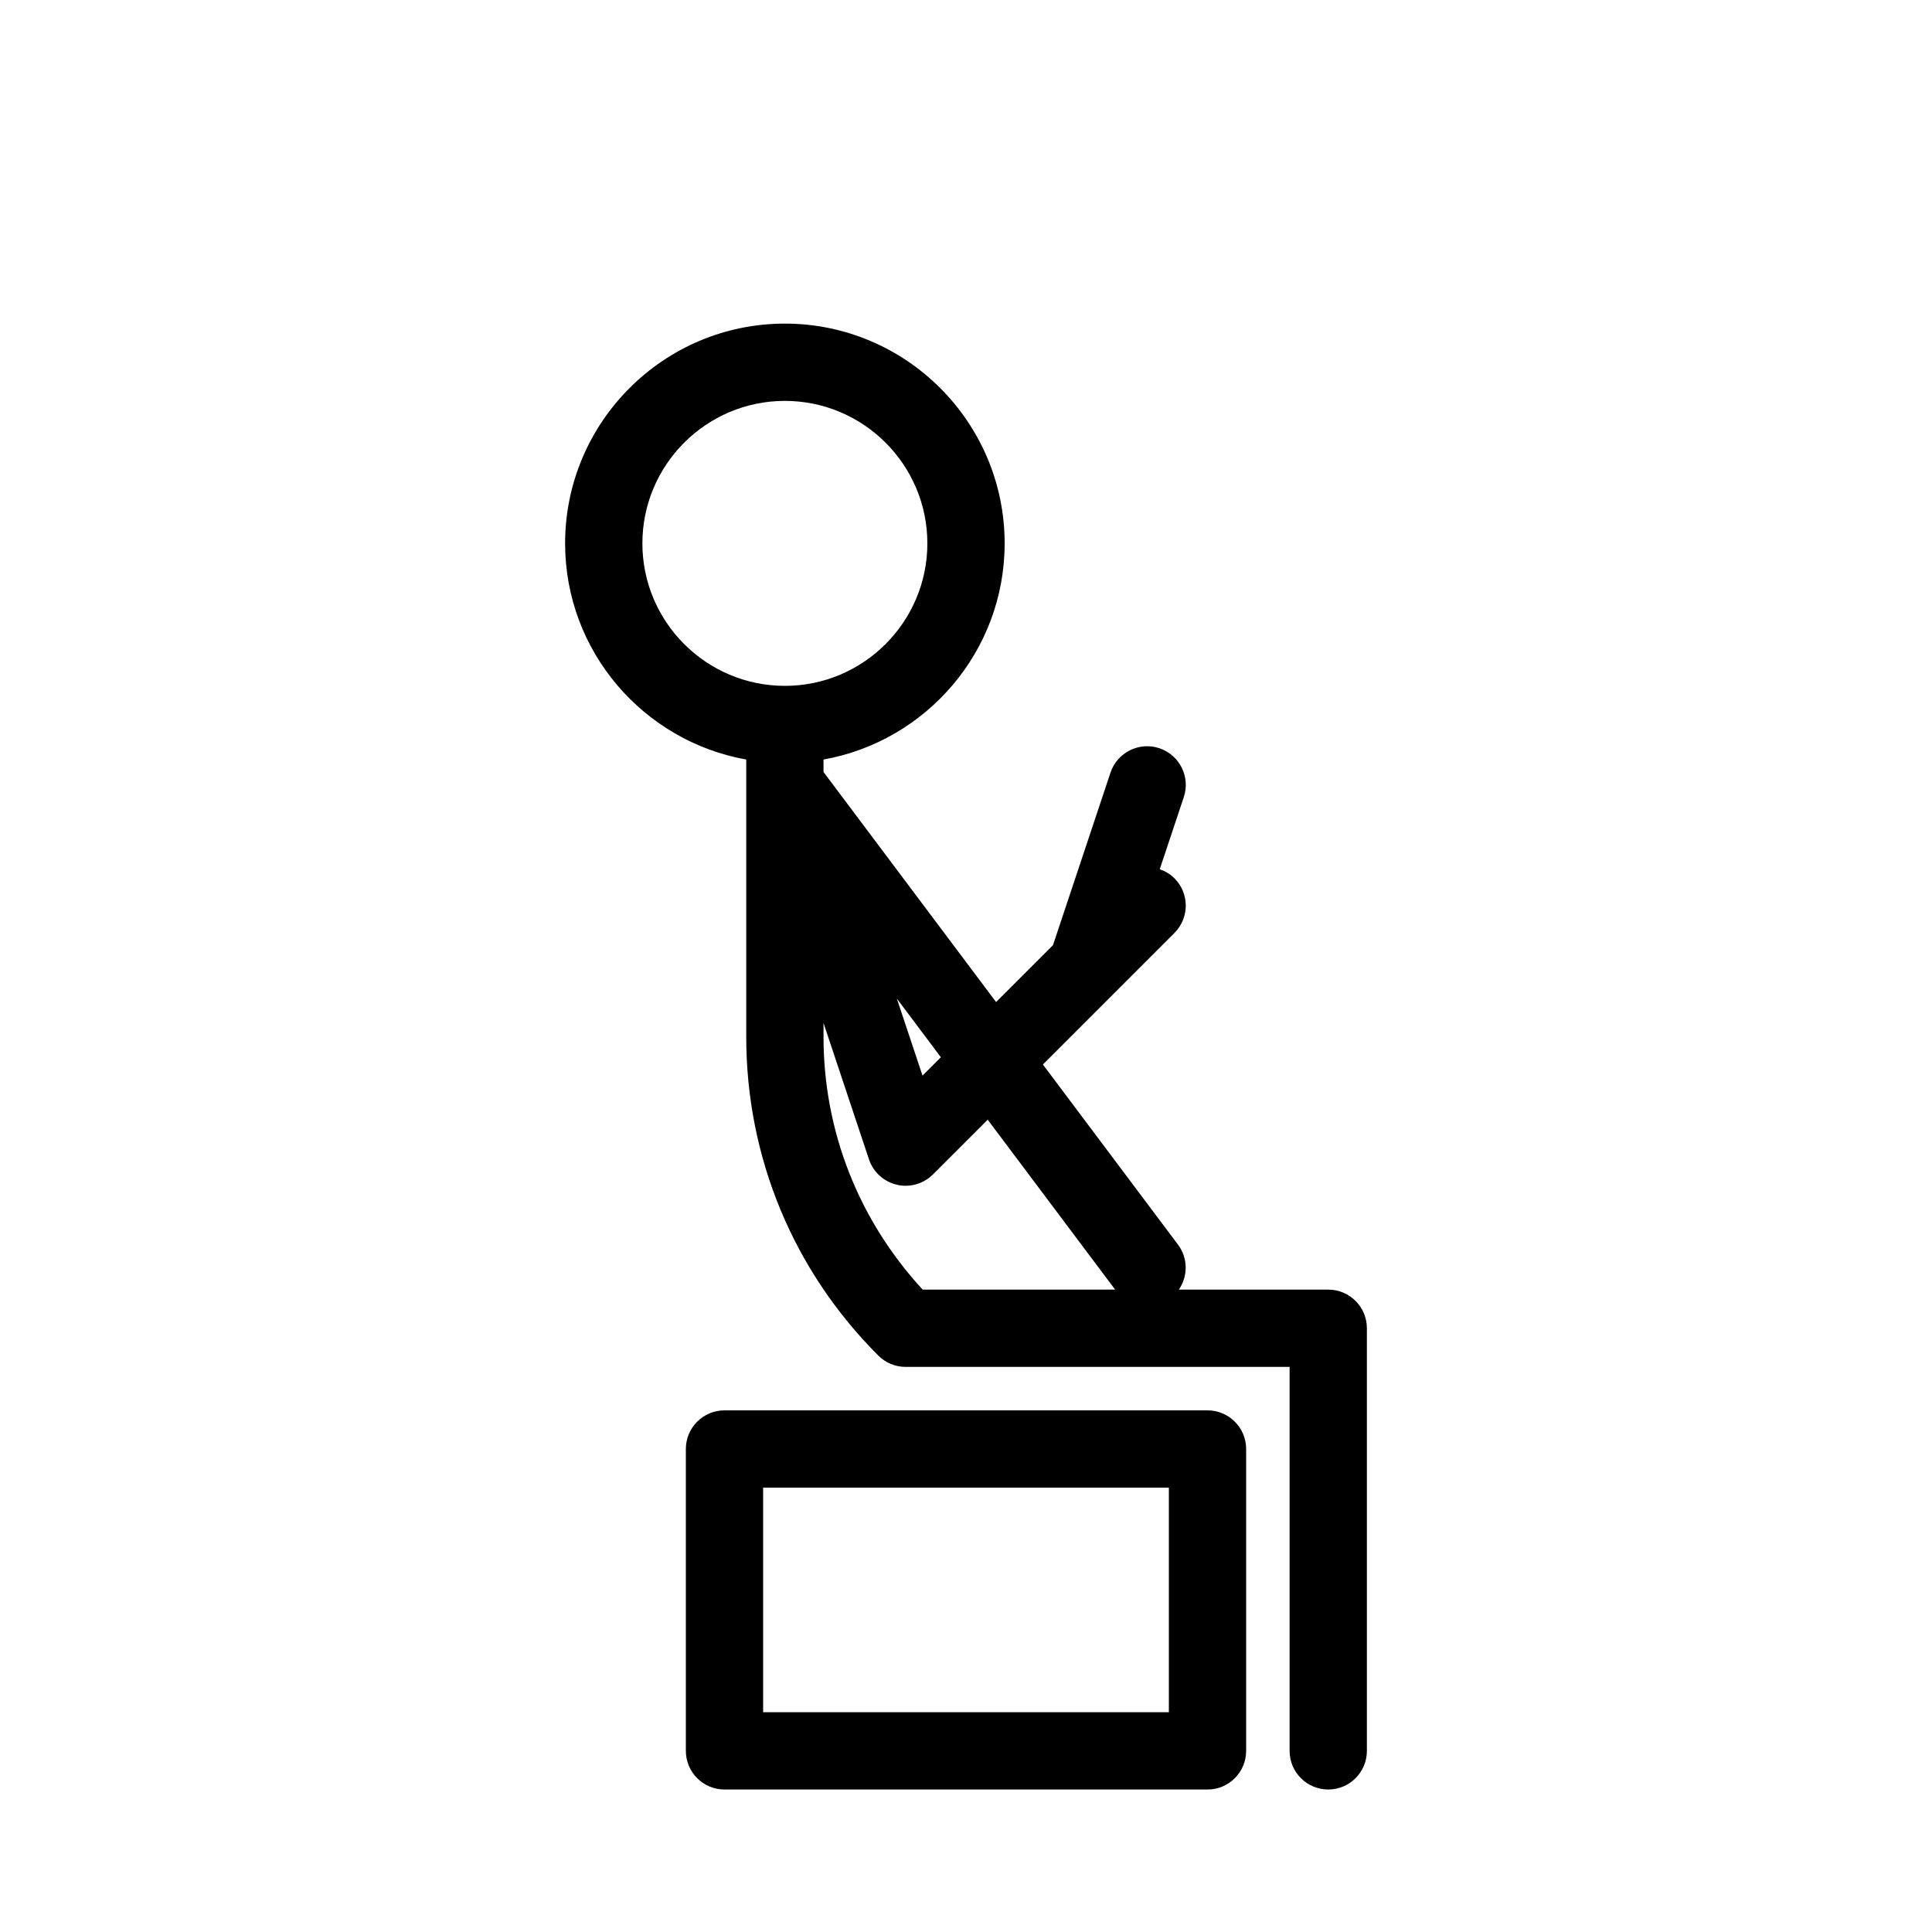 <?xml version="1.0" ?>
<!-- Uploaded to: SVG Repo, www.svgrepo.com, Generator: SVG Repo Mixer Tools -->
<svg fill="#000000" width="800px" height="800px" viewBox="0 0 100 100" version="1.1" xml:space="preserve" xmlns="http://www.w3.org/2000/svg" xmlns:xlink="http://www.w3.org/1999/xlink">
<style type="text/css">
	.st0{display:none;}
	.st1{display:inline;fill:none;}
</style>
<g class="st0" id="bounding_squares">
<rect class="st1" height="100" id="XMLID_41_" width="100"/>
</g>
<g id="icons">
<path d="M62.5,73h-25c-1.104,0-2,0.896-2,2v15.625c0,1.104,0.896,2,2,2h25c1.104,0,2-0.896,2-2V75   C64.5,73.896,63.604,73,62.5,73z M60.5,88.625h-21V77h21V88.625z"/>
<path d="M68.75,66.75h-7.732c0.47-0.687,0.485-1.621-0.043-2.325l-6.995-9.327   l6.809-6.809c0.781-0.781,0.781-2.047,0-2.828c-0.221-0.222-0.484-0.373-0.761-0.469   l1.245-3.734c0.349-1.048-0.217-2.181-1.265-2.53   c-1.042-0.349-2.18,0.217-2.53,1.265l-2.976,8.928l-2.945,2.945L42.625,39.958   v-0.645C47.945,38.364,52,33.714,52,28.125c0-6.272-5.103-11.375-11.375-11.375   S29.25,21.853,29.25,28.125c0,5.589,4.055,10.239,9.375,11.188v14.348   c0,6.234,2.427,12.093,6.834,16.501C45.821,70.525,46.322,70.75,46.875,70.75H66.75v19.875   c0,1.104,0.896,2,2,2s2-0.896,2-2V68.75C70.75,67.646,69.854,66.75,68.75,66.75z M48.699,54.723   l-0.95,0.95l-1.329-3.988L48.699,54.723z M33.25,28.125c0-4.066,3.309-7.375,7.375-7.375   S48,24.059,48,28.125S44.691,35.5,40.625,35.5S33.25,32.191,33.25,28.125z M42.625,52.95l2.353,7.058   c0.219,0.657,0.763,1.154,1.438,1.313C46.568,61.357,46.722,61.375,46.875,61.375   c0.524,0,1.035-0.206,1.414-0.586l2.834-2.834L57.719,66.75h-9.961   C44.454,63.17,42.625,58.562,42.625,53.661V52.95z"/>
</g>
</svg>
